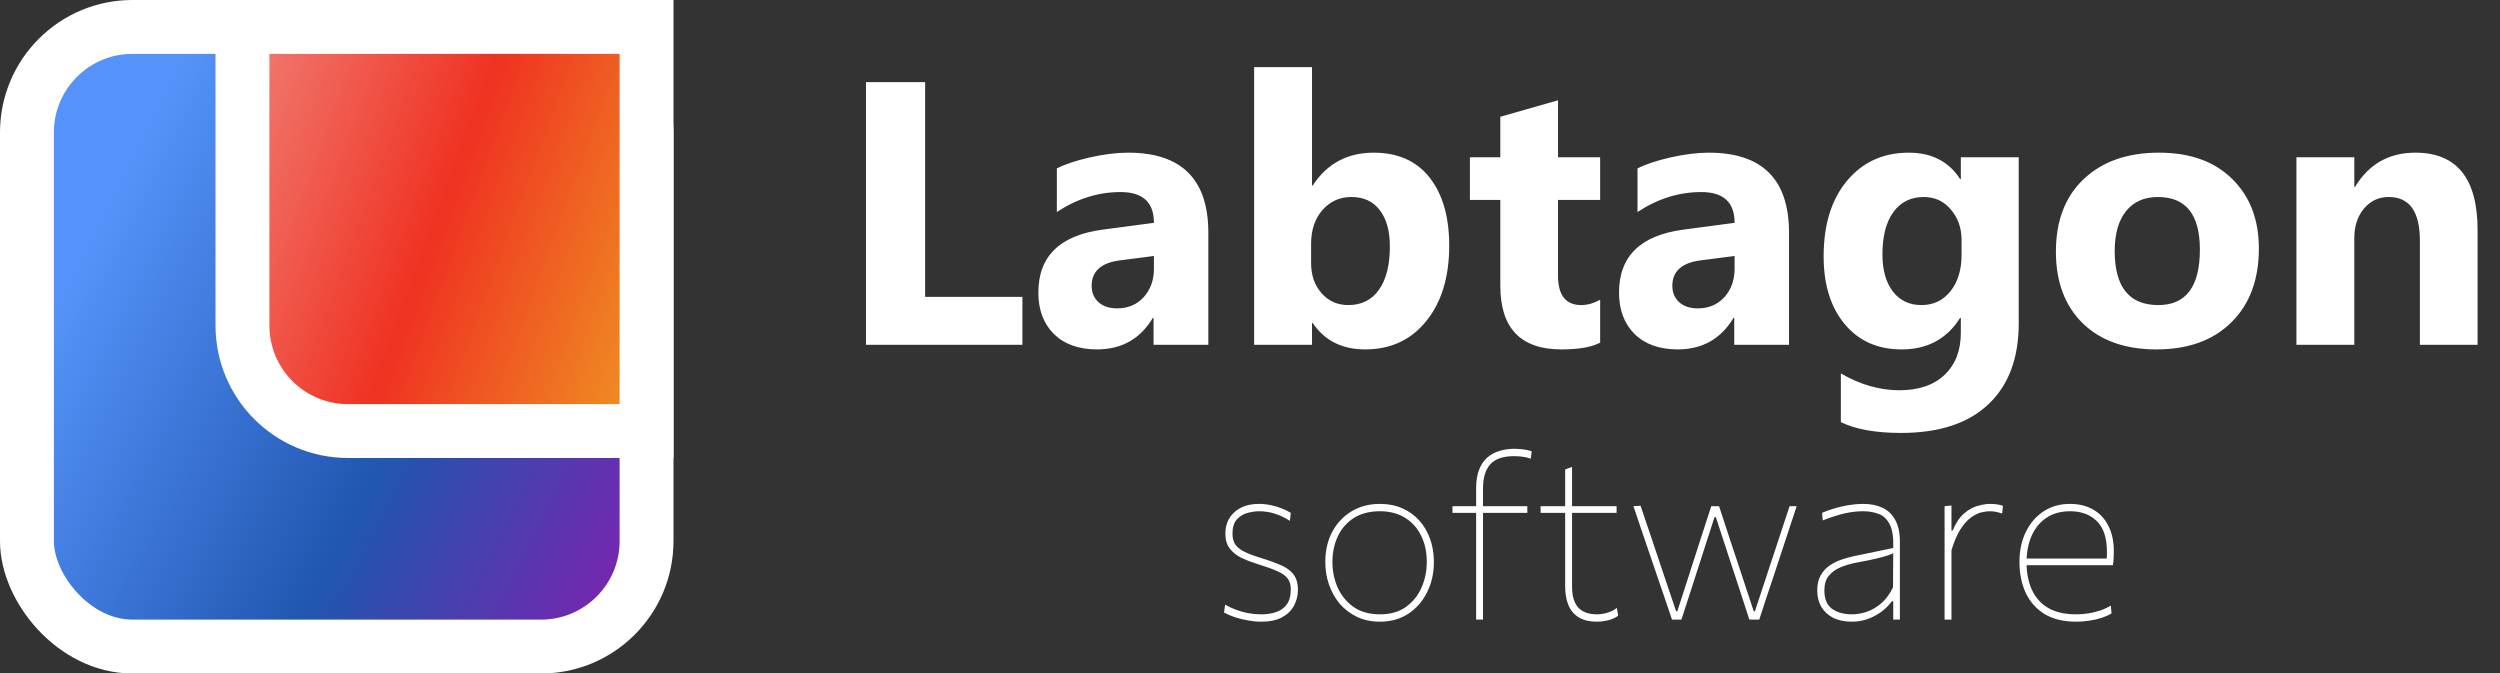 
<svg width="464" height="125" viewBox="0 0 464 125" fill="none" xmlns="http://www.w3.org/2000/svg">
<rect x="0" y="0" width="464" height="125" fill="#333333" stroke="none"/>
<path d="M189.759 64H160.725V15.247H171.706V55.093H189.759V64ZM224.267 64H214.102V59.002H213.966C211.631 62.901 208.175 64.85 203.596 64.85C200.219 64.85 197.556 63.898 195.607 61.994C193.68 60.068 192.717 57.506 192.717 54.311C192.717 47.556 196.717 43.658 204.718 42.615L214.17 41.357C214.17 37.55 212.107 35.646 207.982 35.646C203.834 35.646 199.89 36.881 196.151 39.351V31.26C197.647 30.489 199.686 29.809 202.27 29.22C204.877 28.631 207.245 28.336 209.376 28.336C219.303 28.336 224.267 33.288 224.267 43.193V64ZM214.17 49.857V47.511L207.846 48.327C204.356 48.78 202.61 50.355 202.61 53.053C202.61 54.277 203.03 55.285 203.868 56.078C204.729 56.849 205.885 57.234 207.336 57.234C209.353 57.234 210.996 56.543 212.266 55.16C213.535 53.755 214.17 51.987 214.17 49.857ZM243.646 59.954H243.51V64H232.767V12.459H243.51V34.422H243.646C246.298 30.365 250.071 28.336 254.967 28.336C259.455 28.336 262.911 29.877 265.337 32.96C267.762 36.042 268.974 40.258 268.974 45.607C268.974 51.409 267.558 56.067 264.725 59.58C261.891 63.093 258.106 64.85 253.369 64.85C249.086 64.85 245.844 63.218 243.646 59.954ZM243.34 45.267V48.837C243.34 51.081 243.986 52.939 245.278 54.413C246.57 55.886 248.224 56.622 250.241 56.622C252.689 56.622 254.582 55.682 255.919 53.801C257.279 51.897 257.959 49.211 257.959 45.743C257.959 42.865 257.336 40.621 256.089 39.011C254.865 37.38 253.109 36.564 250.819 36.564C248.666 36.564 246.876 37.368 245.448 38.977C244.043 40.587 243.34 42.683 243.34 45.267ZM296.989 63.592C295.402 64.431 293.011 64.85 289.815 64.85C282.245 64.85 278.46 60.917 278.46 53.053V37.108H272.816V29.186H278.46V21.672L289.169 18.613V29.186H296.989V37.108H289.169V51.183C289.169 54.809 290.608 56.622 293.487 56.622C294.62 56.622 295.787 56.294 296.989 55.636V63.592ZM332.041 64H321.875V59.002H321.739C319.405 62.901 315.948 64.85 311.37 64.85C307.993 64.85 305.33 63.898 303.38 61.994C301.454 60.068 300.491 57.506 300.491 54.311C300.491 47.556 304.491 43.658 312.492 42.615L321.943 41.357C321.943 37.55 319.881 35.646 315.756 35.646C311.608 35.646 307.664 36.881 303.924 39.351V31.26C305.42 30.489 307.46 29.809 310.044 29.22C312.65 28.631 315.019 28.336 317.15 28.336C327.077 28.336 332.041 33.288 332.041 43.193V64ZM321.943 49.857V47.511L315.62 48.327C312.129 48.78 310.384 50.355 310.384 53.053C310.384 54.277 310.803 55.285 311.642 56.078C312.503 56.849 313.659 57.234 315.11 57.234C317.127 57.234 318.77 56.543 320.039 55.16C321.309 53.755 321.943 51.987 321.943 49.857ZM374.674 60.022C374.674 66.482 372.804 71.48 369.065 75.015C365.325 78.574 359.908 80.353 352.813 80.353C348.122 80.353 344.405 79.684 341.662 78.347V69.304C345.243 71.389 348.858 72.431 352.507 72.431C356.134 72.431 358.944 71.468 360.939 69.542C362.934 67.638 363.931 65.043 363.931 61.756V59.002H363.795C361.347 62.901 357.732 64.85 352.949 64.85C348.507 64.85 344.983 63.286 342.376 60.158C339.77 57.03 338.466 52.837 338.466 47.579C338.466 41.686 339.917 37.006 342.818 33.538C345.719 30.07 349.538 28.336 354.275 28.336C358.514 28.336 361.687 29.968 363.795 33.232H363.931V29.186H374.674V60.022ZM364.067 47.273V44.519C364.067 42.321 363.41 40.451 362.095 38.91C360.803 37.346 359.114 36.564 357.029 36.564C354.649 36.564 352.779 37.493 351.42 39.351C350.06 41.21 349.38 43.828 349.38 47.205C349.38 50.106 350.026 52.407 351.318 54.107C352.609 55.784 354.377 56.622 356.621 56.622C358.842 56.622 360.633 55.773 361.993 54.073C363.376 52.35 364.067 50.084 364.067 47.273ZM400.241 64.85C394.438 64.85 389.871 63.229 386.539 59.988C383.23 56.724 381.576 52.305 381.576 46.729C381.576 40.972 383.298 36.473 386.743 33.232C390.189 29.968 394.846 28.336 400.717 28.336C406.496 28.336 411.029 29.968 414.316 33.232C417.602 36.473 419.246 40.768 419.246 46.117C419.246 51.897 417.546 56.464 414.146 59.818C410.769 63.173 406.134 64.85 400.241 64.85ZM400.513 36.564C397.974 36.564 396.002 37.436 394.597 39.181C393.192 40.927 392.489 43.397 392.489 46.593C392.489 53.279 395.186 56.622 400.581 56.622C405.726 56.622 408.298 53.189 408.298 46.321C408.298 39.816 405.703 36.564 400.513 36.564ZM459.839 64H449.13V44.655C449.13 39.261 447.203 36.564 443.35 36.564C441.492 36.564 439.962 37.278 438.76 38.706C437.559 40.133 436.959 41.947 436.959 44.145V64H426.215V29.186H436.959V34.694H437.095C439.656 30.455 443.384 28.336 448.28 28.336C455.986 28.336 459.839 33.118 459.839 42.683V64ZM234.075 115.384C233.294 115.384 232.477 115.305 231.625 115.149C230.787 115.007 229.977 114.808 229.196 114.553C228.429 114.297 227.754 114.006 227.172 113.679L227.385 112.23C228.039 112.6 228.727 112.919 229.452 113.189C230.176 113.459 230.922 113.665 231.689 113.807C232.47 113.949 233.266 114.02 234.075 114.02C235.07 114.02 235.979 113.885 236.802 113.615C237.64 113.345 238.308 112.876 238.805 112.209C239.317 111.527 239.572 110.568 239.572 109.333C239.572 108.523 239.373 107.862 238.976 107.351C238.592 106.84 237.939 106.385 237.016 105.988C236.092 105.576 234.842 105.128 233.266 104.645C232.257 104.333 231.305 103.963 230.411 103.537C229.53 103.111 228.813 102.543 228.259 101.833C227.705 101.123 227.428 100.185 227.428 99.02C227.428 97.401 227.989 96.08 229.111 95.058C230.233 94.035 231.76 93.523 233.692 93.523C234.43 93.523 235.155 93.602 235.865 93.758C236.575 93.9 237.243 94.099 237.868 94.354C238.507 94.596 239.075 94.873 239.572 95.185L239.402 96.677C238.677 96.208 237.981 95.846 237.314 95.59C236.646 95.32 236.007 95.136 235.396 95.036C234.8 94.937 234.232 94.887 233.692 94.887C233.053 94.887 232.349 94.986 231.582 95.185C230.815 95.384 230.148 95.782 229.58 96.378C229.026 96.975 228.749 97.87 228.749 99.063C228.749 99.873 228.926 100.54 229.281 101.066C229.651 101.591 230.226 102.046 231.007 102.429C231.803 102.813 232.84 103.196 234.118 103.58C235.425 103.978 236.589 104.397 237.612 104.837C238.635 105.263 239.437 105.831 240.02 106.541C240.602 107.252 240.893 108.225 240.893 109.46C240.893 110.512 240.652 111.492 240.169 112.401C239.7 113.296 238.961 114.02 237.953 114.574C236.959 115.114 235.666 115.384 234.075 115.384ZM256.118 115.384C254.527 115.384 253.107 115.085 251.857 114.489C250.607 113.892 249.542 113.082 248.661 112.06C247.795 111.023 247.127 109.837 246.658 108.502C246.204 107.166 245.976 105.767 245.976 104.304C245.976 102.202 246.403 100.341 247.255 98.722C248.121 97.103 249.314 95.832 250.834 94.908C252.368 93.985 254.13 93.523 256.118 93.523C257.652 93.523 259.03 93.793 260.252 94.333C261.487 94.873 262.545 95.633 263.426 96.613C264.307 97.593 264.974 98.736 265.429 100.043C265.898 101.35 266.132 102.77 266.132 104.304C266.132 106.364 265.713 108.232 264.875 109.908C264.051 111.584 262.886 112.919 261.381 113.913C259.875 114.893 258.121 115.384 256.118 115.384ZM256.118 114.02C258.064 114.02 259.676 113.558 260.955 112.635C262.247 111.698 263.213 110.49 263.852 109.013C264.491 107.536 264.811 105.966 264.811 104.304C264.811 102.444 264.456 100.81 263.746 99.404C263.05 97.984 262.048 96.876 260.742 96.08C259.449 95.285 257.908 94.887 256.118 94.887C254.201 94.887 252.581 95.306 251.26 96.144C249.954 96.982 248.966 98.118 248.299 99.553C247.631 100.973 247.297 102.557 247.297 104.304C247.297 105.966 247.617 107.536 248.256 109.013C248.91 110.49 249.89 111.698 251.196 112.635C252.503 113.558 254.144 114.02 256.118 114.02ZM273.969 115C273.969 113.395 273.969 111.854 273.969 110.377C273.969 108.899 273.969 107.301 273.969 105.583V103.452C273.969 102.557 273.969 101.648 273.969 100.725C273.969 99.802 273.969 98.836 273.969 97.827C273.969 96.805 273.969 95.711 273.969 94.546C273.969 93.367 273.969 92.075 273.969 90.668C273.969 89.305 274.147 88.154 274.502 87.217C274.871 86.265 275.375 85.505 276.014 84.937C276.668 84.369 277.421 83.957 278.273 83.701C279.125 83.431 280.048 83.296 281.043 83.296C281.44 83.296 281.838 83.318 282.236 83.36C282.634 83.389 283.003 83.439 283.344 83.51C283.699 83.581 284.011 83.666 284.281 83.765L284.111 85.129C283.685 84.972 283.216 84.859 282.705 84.788C282.193 84.703 281.639 84.66 281.043 84.66C278.983 84.66 277.499 85.164 276.59 86.173C275.695 87.181 275.247 88.68 275.247 90.668C275.247 91.237 275.247 91.854 275.247 92.522C275.247 93.19 275.247 93.665 275.247 93.95V94.546V105.583C275.247 107.301 275.247 108.899 275.247 110.377C275.247 111.854 275.247 113.395 275.247 115H273.969ZM269.58 95.185V93.95H283.472V95.185C281.98 95.185 280.503 95.185 279.04 95.185C277.591 95.185 276.142 95.185 274.693 95.185H274.353H269.58ZM296.331 115.384C295.053 115.384 293.981 115.135 293.114 114.638C292.248 114.141 291.594 113.409 291.154 112.443C290.714 111.463 290.494 110.256 290.494 108.821C290.494 107.344 290.494 105.902 290.494 104.496C290.494 103.09 290.494 101.762 290.494 100.512C290.494 99.262 290.494 98.133 290.494 97.124C290.494 96.102 290.494 95.242 290.494 94.546C290.494 93.225 290.494 91.982 290.494 90.817C290.494 89.639 290.494 88.41 290.494 87.132L291.772 86.663C291.772 87.671 291.772 88.588 291.772 89.411C291.772 90.221 291.772 91.031 291.772 91.84C291.772 92.65 291.772 93.552 291.772 94.546V108.906C291.772 110.625 292.155 111.911 292.922 112.763C293.704 113.601 294.868 114.02 296.417 114.02C297.013 114.02 297.652 113.92 298.334 113.722C299.016 113.523 299.598 113.224 300.081 112.827L300.337 114.276C300.096 114.474 299.769 114.659 299.357 114.83C298.959 115 298.498 115.135 297.972 115.234C297.461 115.334 296.914 115.384 296.331 115.384ZM285.934 95.185V93.95H300.039V95.185C298.547 95.185 297.035 95.185 295.501 95.185C293.981 95.185 292.496 95.185 291.048 95.185H290.707H285.934ZM310.325 115C309.885 113.679 309.437 112.358 308.983 111.037C308.528 109.702 308.066 108.352 307.598 106.989L306.319 103.239C305.794 101.691 305.268 100.15 304.743 98.616C304.231 97.082 303.706 95.526 303.166 93.95L304.487 93.864C305.14 95.796 305.829 97.834 306.554 99.979C307.278 102.124 307.967 104.176 308.62 106.137L311.092 113.466H311.305L313.734 105.945C314.373 103.956 315.012 101.968 315.651 99.979C316.305 97.991 316.958 95.981 317.612 93.95H319.06C319.7 95.881 320.346 97.856 320.999 99.873C321.667 101.89 322.327 103.878 322.981 105.838L325.495 113.466H325.708L328.243 105.774C328.883 103.828 329.55 101.811 330.246 99.724C330.942 97.621 331.574 95.697 332.142 93.95H333.463C332.952 95.498 332.441 97.046 331.929 98.594C331.418 100.143 330.907 101.691 330.395 103.239L329.181 106.946C328.726 108.31 328.272 109.666 327.817 111.016C327.377 112.365 326.944 113.693 326.518 115H324.685C324.06 113.082 323.414 111.101 322.746 109.056C322.079 107.01 321.44 105.064 320.829 103.218L318.464 95.995H318.208L315.865 103.26C315.268 105.107 314.643 107.046 313.99 109.077C313.336 111.108 312.697 113.082 312.072 115H310.325ZM343.715 115.384C342.351 115.384 341.187 115.142 340.221 114.659C339.269 114.162 338.538 113.48 338.026 112.614C337.529 111.747 337.281 110.739 337.281 109.588C337.281 108.48 337.487 107.557 337.898 106.818C338.325 106.066 338.871 105.455 339.539 104.986C340.221 104.517 340.952 104.148 341.734 103.878C342.515 103.608 343.275 103.395 344.013 103.239L351.385 101.705C351.456 99.745 351.236 98.282 350.725 97.316C350.228 96.336 349.539 95.689 348.658 95.377C347.792 95.05 346.84 94.887 345.803 94.887C345.32 94.887 344.802 94.915 344.248 94.972C343.708 95.029 343.133 95.121 342.522 95.249C341.925 95.377 341.272 95.555 340.562 95.782C339.866 95.995 339.113 96.265 338.303 96.591L338.175 95.185C338.687 94.958 339.248 94.745 339.859 94.546C340.484 94.347 341.13 94.17 341.797 94.013C342.479 93.857 343.161 93.737 343.843 93.651C344.525 93.566 345.178 93.523 345.803 93.523C347.181 93.523 348.381 93.765 349.404 94.248C350.426 94.731 351.215 95.491 351.769 96.528C352.337 97.564 352.621 98.907 352.621 100.554C352.621 101.194 352.621 102.017 352.621 103.026C352.621 104.034 352.621 105.029 352.621 106.009V109.162C352.621 110.014 352.621 110.916 352.621 111.868C352.621 112.82 352.621 113.864 352.621 115H351.385V111.591H351.13C350.647 112.273 350.022 112.905 349.255 113.487C348.502 114.055 347.65 114.517 346.698 114.872C345.746 115.213 344.752 115.384 343.715 115.384ZM343.715 114.02C344.638 114.02 345.576 113.857 346.527 113.53C347.493 113.189 348.395 112.649 349.233 111.911C350.071 111.172 350.774 110.199 351.343 108.992L351.385 102.685C351.115 102.813 350.753 102.955 350.299 103.111C349.844 103.267 349.169 103.452 348.275 103.665C347.38 103.878 346.13 104.134 344.525 104.432C343.459 104.631 342.479 104.922 341.584 105.306C340.69 105.675 339.965 106.201 339.411 106.882C338.871 107.564 338.602 108.452 338.602 109.546C338.602 111.165 339.077 112.315 340.029 112.997C340.995 113.679 342.224 114.02 343.715 114.02ZM360.914 115C360.914 113.395 360.914 111.854 360.914 110.377C360.914 108.899 360.914 107.301 360.914 105.583V103.452C360.914 101.932 360.914 100.363 360.914 98.743C360.914 97.124 360.914 95.526 360.914 93.95L362.193 93.822V98.466H362.406C363.002 97.06 363.713 96.002 364.536 95.292C365.374 94.582 366.22 94.113 367.072 93.886C367.924 93.644 368.684 93.523 369.352 93.523C369.806 93.523 370.225 93.552 370.609 93.609C371.006 93.665 371.383 93.751 371.738 93.864L371.61 95.313C371.212 95.185 370.843 95.086 370.502 95.015C370.175 94.93 369.764 94.887 369.266 94.887C368.854 94.887 368.343 94.958 367.732 95.1C367.136 95.242 366.504 95.555 365.836 96.037C365.169 96.506 364.515 97.231 363.876 98.211C363.251 99.177 362.69 100.483 362.193 102.131V105.583C362.193 107.301 362.193 108.899 362.193 110.377C362.193 111.854 362.193 113.395 362.193 115H360.914ZM385.337 115.384C382.979 115.384 381.019 114.908 379.457 113.956C377.908 112.99 376.744 111.676 375.963 110.014C375.195 108.338 374.812 106.435 374.812 104.304C374.812 102.216 375.203 100.363 375.984 98.743C376.779 97.11 377.88 95.832 379.286 94.908C380.692 93.985 382.326 93.523 384.187 93.523C385.849 93.523 387.29 93.879 388.512 94.589C389.733 95.285 390.671 96.293 391.324 97.614C391.992 98.921 392.326 100.498 392.326 102.344C392.326 102.827 392.311 103.275 392.283 103.686C392.269 104.084 392.226 104.489 392.155 104.901L391.005 103.75C391.033 103.509 391.047 103.282 391.047 103.069C391.047 102.855 391.047 102.642 391.047 102.429C391.047 99.844 390.422 97.941 389.172 96.719C387.922 95.498 386.275 94.887 384.229 94.887C382.496 94.887 381.026 95.292 379.819 96.102C378.612 96.911 377.695 98.026 377.07 99.447C376.445 100.867 376.133 102.486 376.133 104.304V104.39C376.133 106.35 376.467 108.054 377.134 109.503C377.802 110.938 378.81 112.053 380.16 112.848C381.523 113.629 383.249 114.02 385.337 114.02C386.09 114.02 386.836 113.963 387.574 113.849C388.313 113.736 389.03 113.565 389.726 113.338C390.436 113.097 391.118 112.784 391.772 112.401L391.9 113.849C391.36 114.176 390.742 114.453 390.046 114.68C389.35 114.908 388.597 115.078 387.787 115.192C386.992 115.32 386.175 115.384 385.337 115.384ZM375.494 104.901V103.665H391.218L392.155 103.793V104.901H375.494Z" fill="white"/>
<rect x="120" y="120" width="115" height="115" rx="19.583" transform="rotate(180 120 120)" fill="url(#paint0_linear_75_551)" stroke="white" stroke-width="10"/>
<path d="M50 5L45 5V10L45 60.417C45 71.232 53.768 80 64.583 80L115 80H120V75L120 10V5L115 5L50 5Z" fill="url(#paint1_linear_75_551)" stroke="white" stroke-width="10"/>
<defs>
<linearGradient id="paint0_linear_75_551" x1="105" y1="125" x2="227.5" y2="186.5" gradientUnits="userSpaceOnUse">
<stop offset="0.109" stop-color="#8120AF"/>
<stop offset="0.51" stop-color="#2056AF"/>
<stop offset="1" stop-color="#5593FA"/>
</linearGradient>
<linearGradient id="paint1_linear_75_551" x1="40.915" y1="33.49" x2="128.251" y2="65.413" gradientUnits="userSpaceOnUse">
<stop stop-color="#F0756B"/>
<stop offset="0.438" stop-color="#EF3222"/>
<stop offset="1" stop-color="#EF9D22"/>
</linearGradient>
</defs>
</svg>
